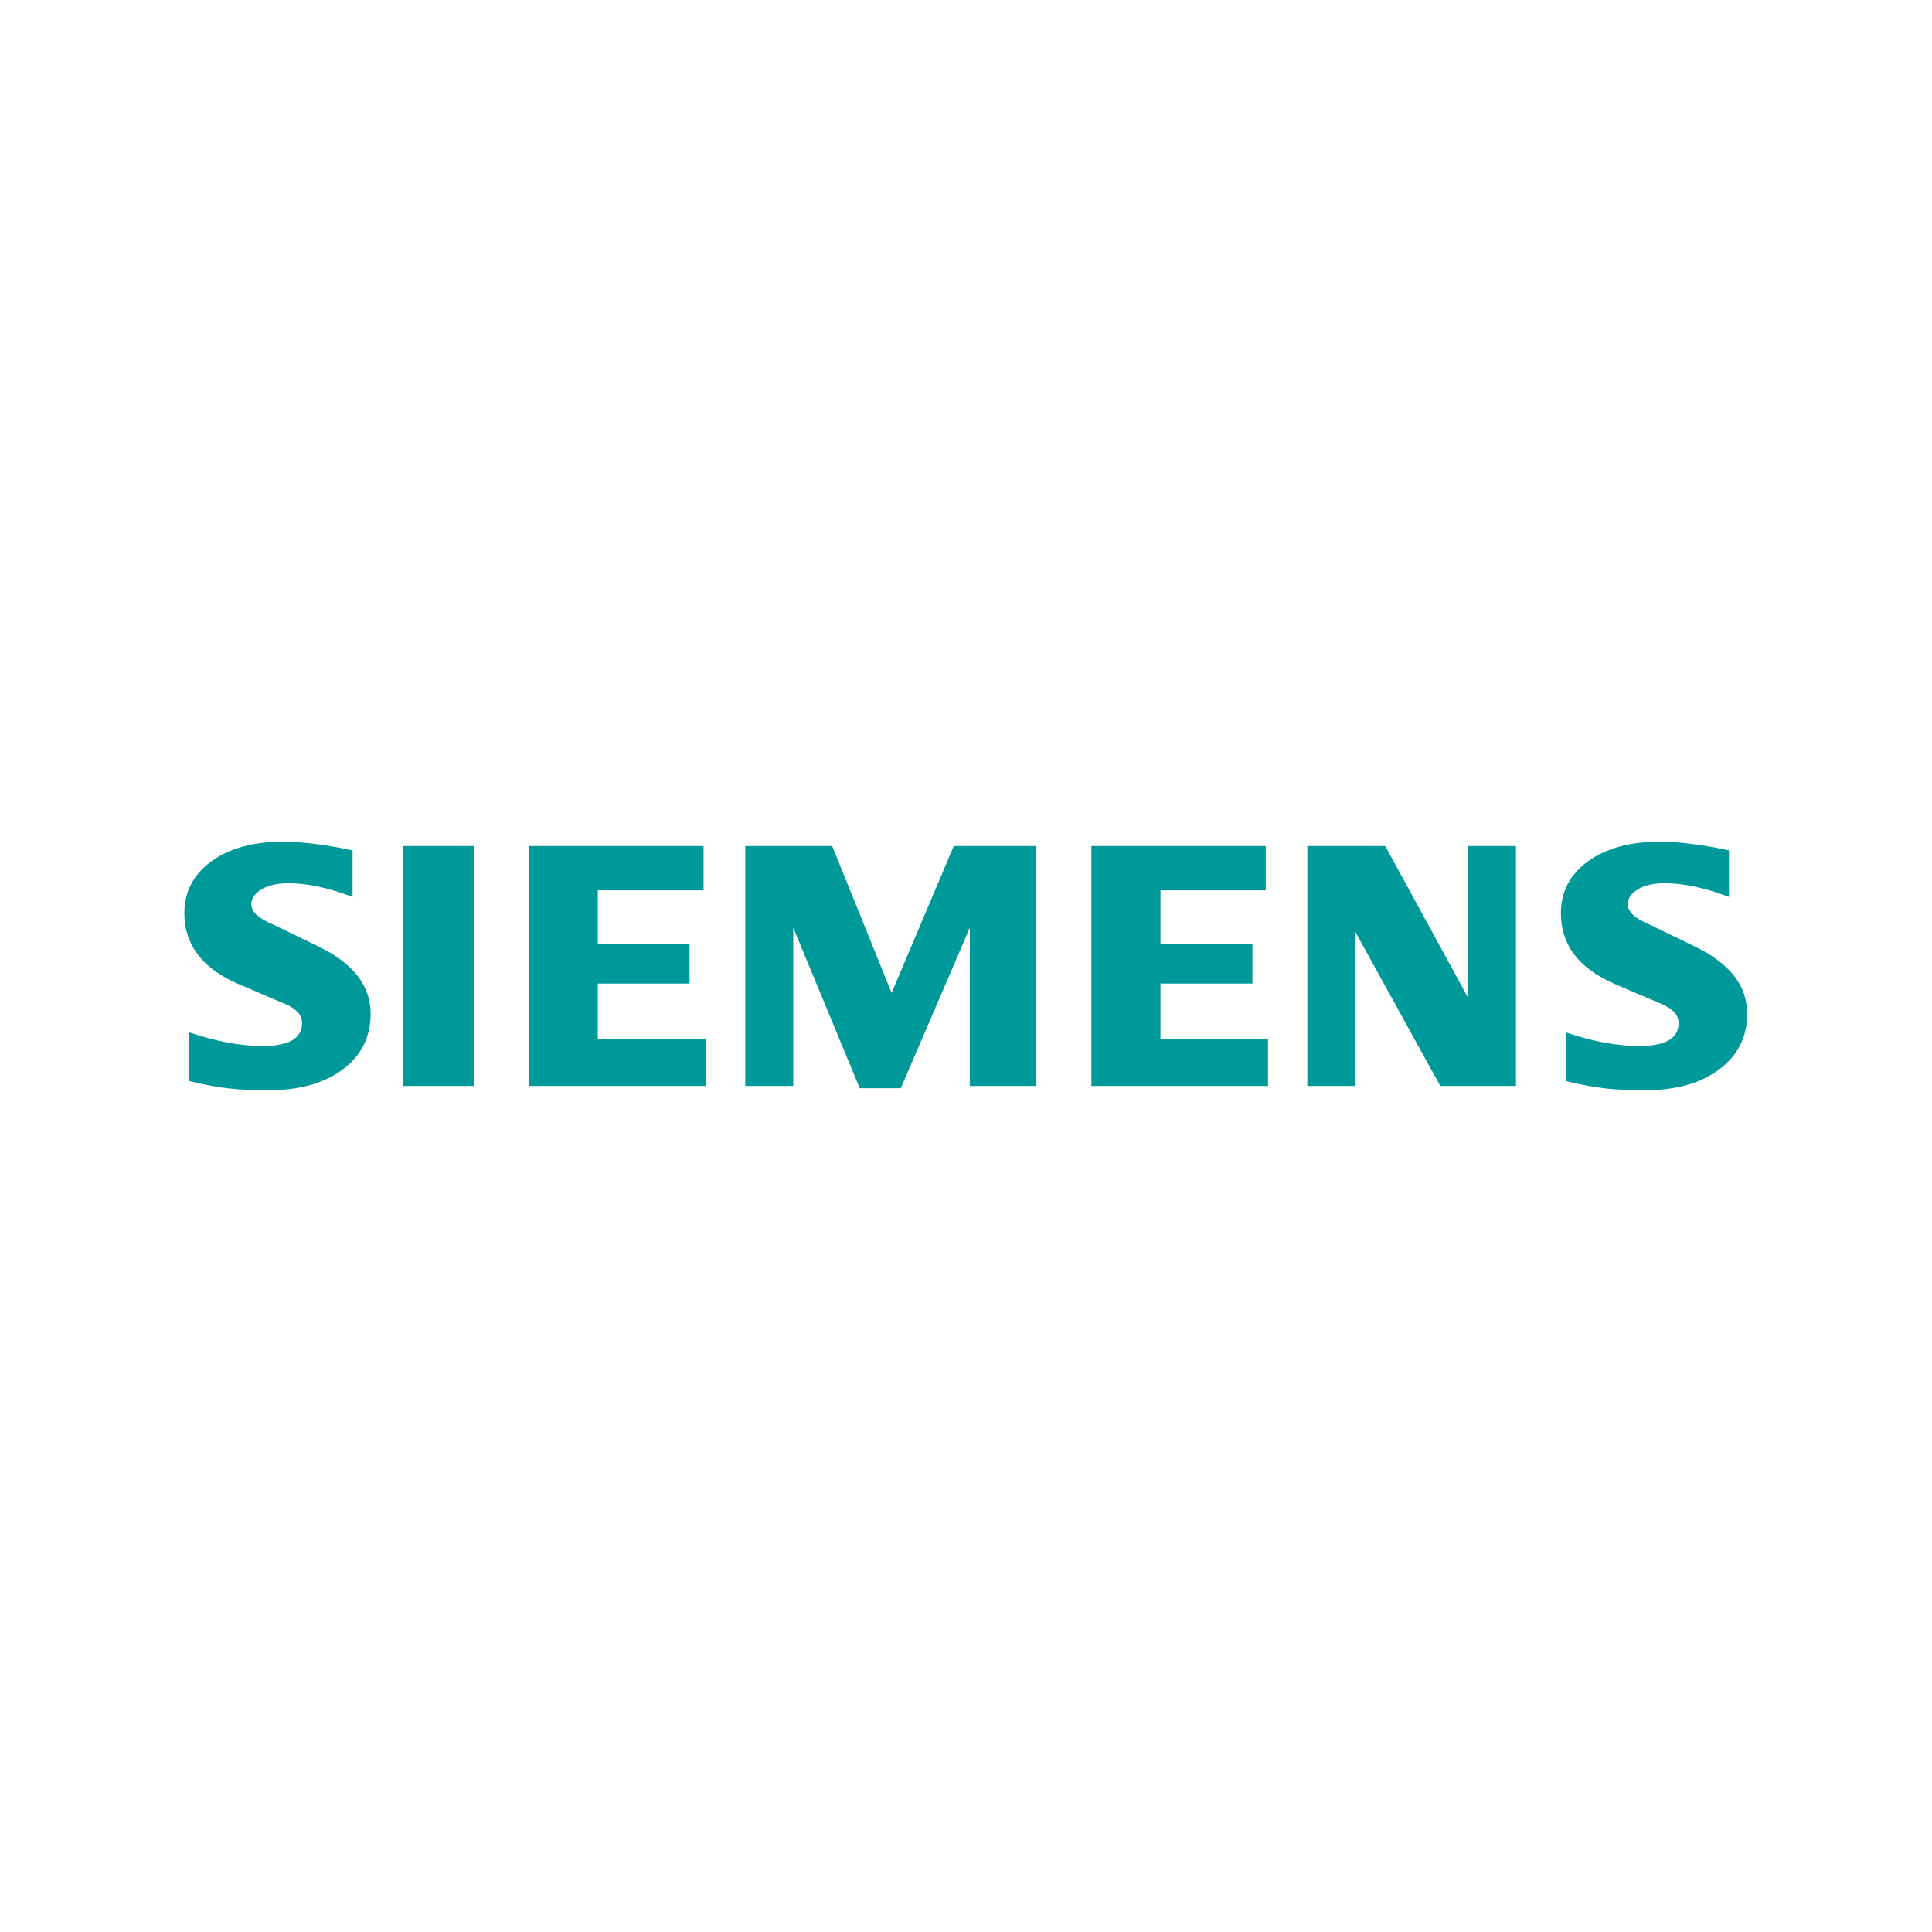 <?xml version="1.0" encoding="UTF-8"?>
<svg id="Layer_1" data-name="Layer 1" xmlns="http://www.w3.org/2000/svg" viewBox="0 0 120 120">
  <defs>
    <style>
      .cls-1 {
        fill: #099;
        fill-rule: evenodd;
      }
    </style>
  </defs>
  <g id="Ebene_1">
    <path class="cls-1" d="M107.39,52.82v2.89c-1.5-.57-2.83-.85-4-.85-.69,0-1.24.13-1.66.38-.41.25-.63.56-.63.92,0,.48.47.91,1.41,1.29l2.72,1.32c2.2,1.05,3.29,2.44,3.29,4.19,0,1.45-.58,2.61-1.75,3.47-1.16.87-2.72,1.29-4.66,1.29-.9,0-1.7-.04-2.41-.12-.71-.08-1.54-.23-2.45-.46v-3.02c1.67.57,3.19.85,4.56.85,1.63,0,2.45-.47,2.45-1.43,0-.48-.33-.86-1.01-1.16l-3.02-1.29c-1.11-.5-1.94-1.11-2.48-1.84-.53-.73-.8-1.57-.8-2.52,0-1.34.56-2.41,1.68-3.23,1.12-.81,2.61-1.22,4.46-1.22.6,0,1.29.05,2.06.15.77.1,1.52.23,2.24.39h0Z"/>
    <path class="cls-1" d="M21.9,52.82v2.89c-1.5-.57-2.83-.85-4-.85-.69,0-1.24.13-1.66.38-.41.25-.63.56-.63.92,0,.48.47.91,1.41,1.29l2.72,1.32c2.19,1.05,3.28,2.44,3.28,4.19,0,1.45-.58,2.61-1.74,3.47-1.17.87-2.72,1.29-4.67,1.29-.9,0-1.7-.04-2.42-.12-.71-.08-1.53-.23-2.44-.46v-3.02c1.68.57,3.2.85,4.56.85,1.63,0,2.45-.47,2.45-1.43,0-.48-.33-.86-1-1.16l-3.02-1.29c-1.12-.5-1.95-1.11-2.48-1.84-.54-.73-.81-1.57-.81-2.52,0-1.34.56-2.41,1.68-3.23,1.11-.81,2.6-1.22,4.46-1.22.61,0,1.29.05,2.07.15.77.1,1.51.23,2.23.39Z"/>
    <polygon class="cls-1" points="25.02 52.55 29.44 52.55 29.44 67.45 25.02 67.45 25.02 52.55"/>
    <polygon class="cls-1" points="43.7 52.55 43.7 55.3 37.13 55.3 37.13 58.61 42.83 58.61 42.83 61.09 37.13 61.09 37.13 64.56 43.84 64.56 43.84 67.45 32.87 67.45 32.87 52.55 43.7 52.55"/>
    <polygon class="cls-1" points="64.37 52.55 64.37 67.45 60.24 67.45 60.24 57.62 55.95 67.59 53.4 67.59 49.27 57.62 49.27 67.45 46.29 67.45 46.29 52.55 51.69 52.55 55.38 61.67 59.24 52.55 64.37 52.55"/>
    <polygon class="cls-1" points="78.62 52.55 78.62 55.3 72.08 55.3 72.08 58.61 77.79 58.61 77.79 61.09 72.08 61.09 72.08 64.56 78.76 64.56 78.76 67.45 67.79 67.45 67.79 52.55 78.62 52.55"/>
    <polygon class="cls-1" points="94.16 52.55 94.16 67.45 89.46 67.45 84.19 57.89 84.19 67.45 81.2 67.45 81.2 52.55 86.04 52.55 91.17 61.94 91.17 52.55 94.16 52.55"/>
  </g>
</svg>